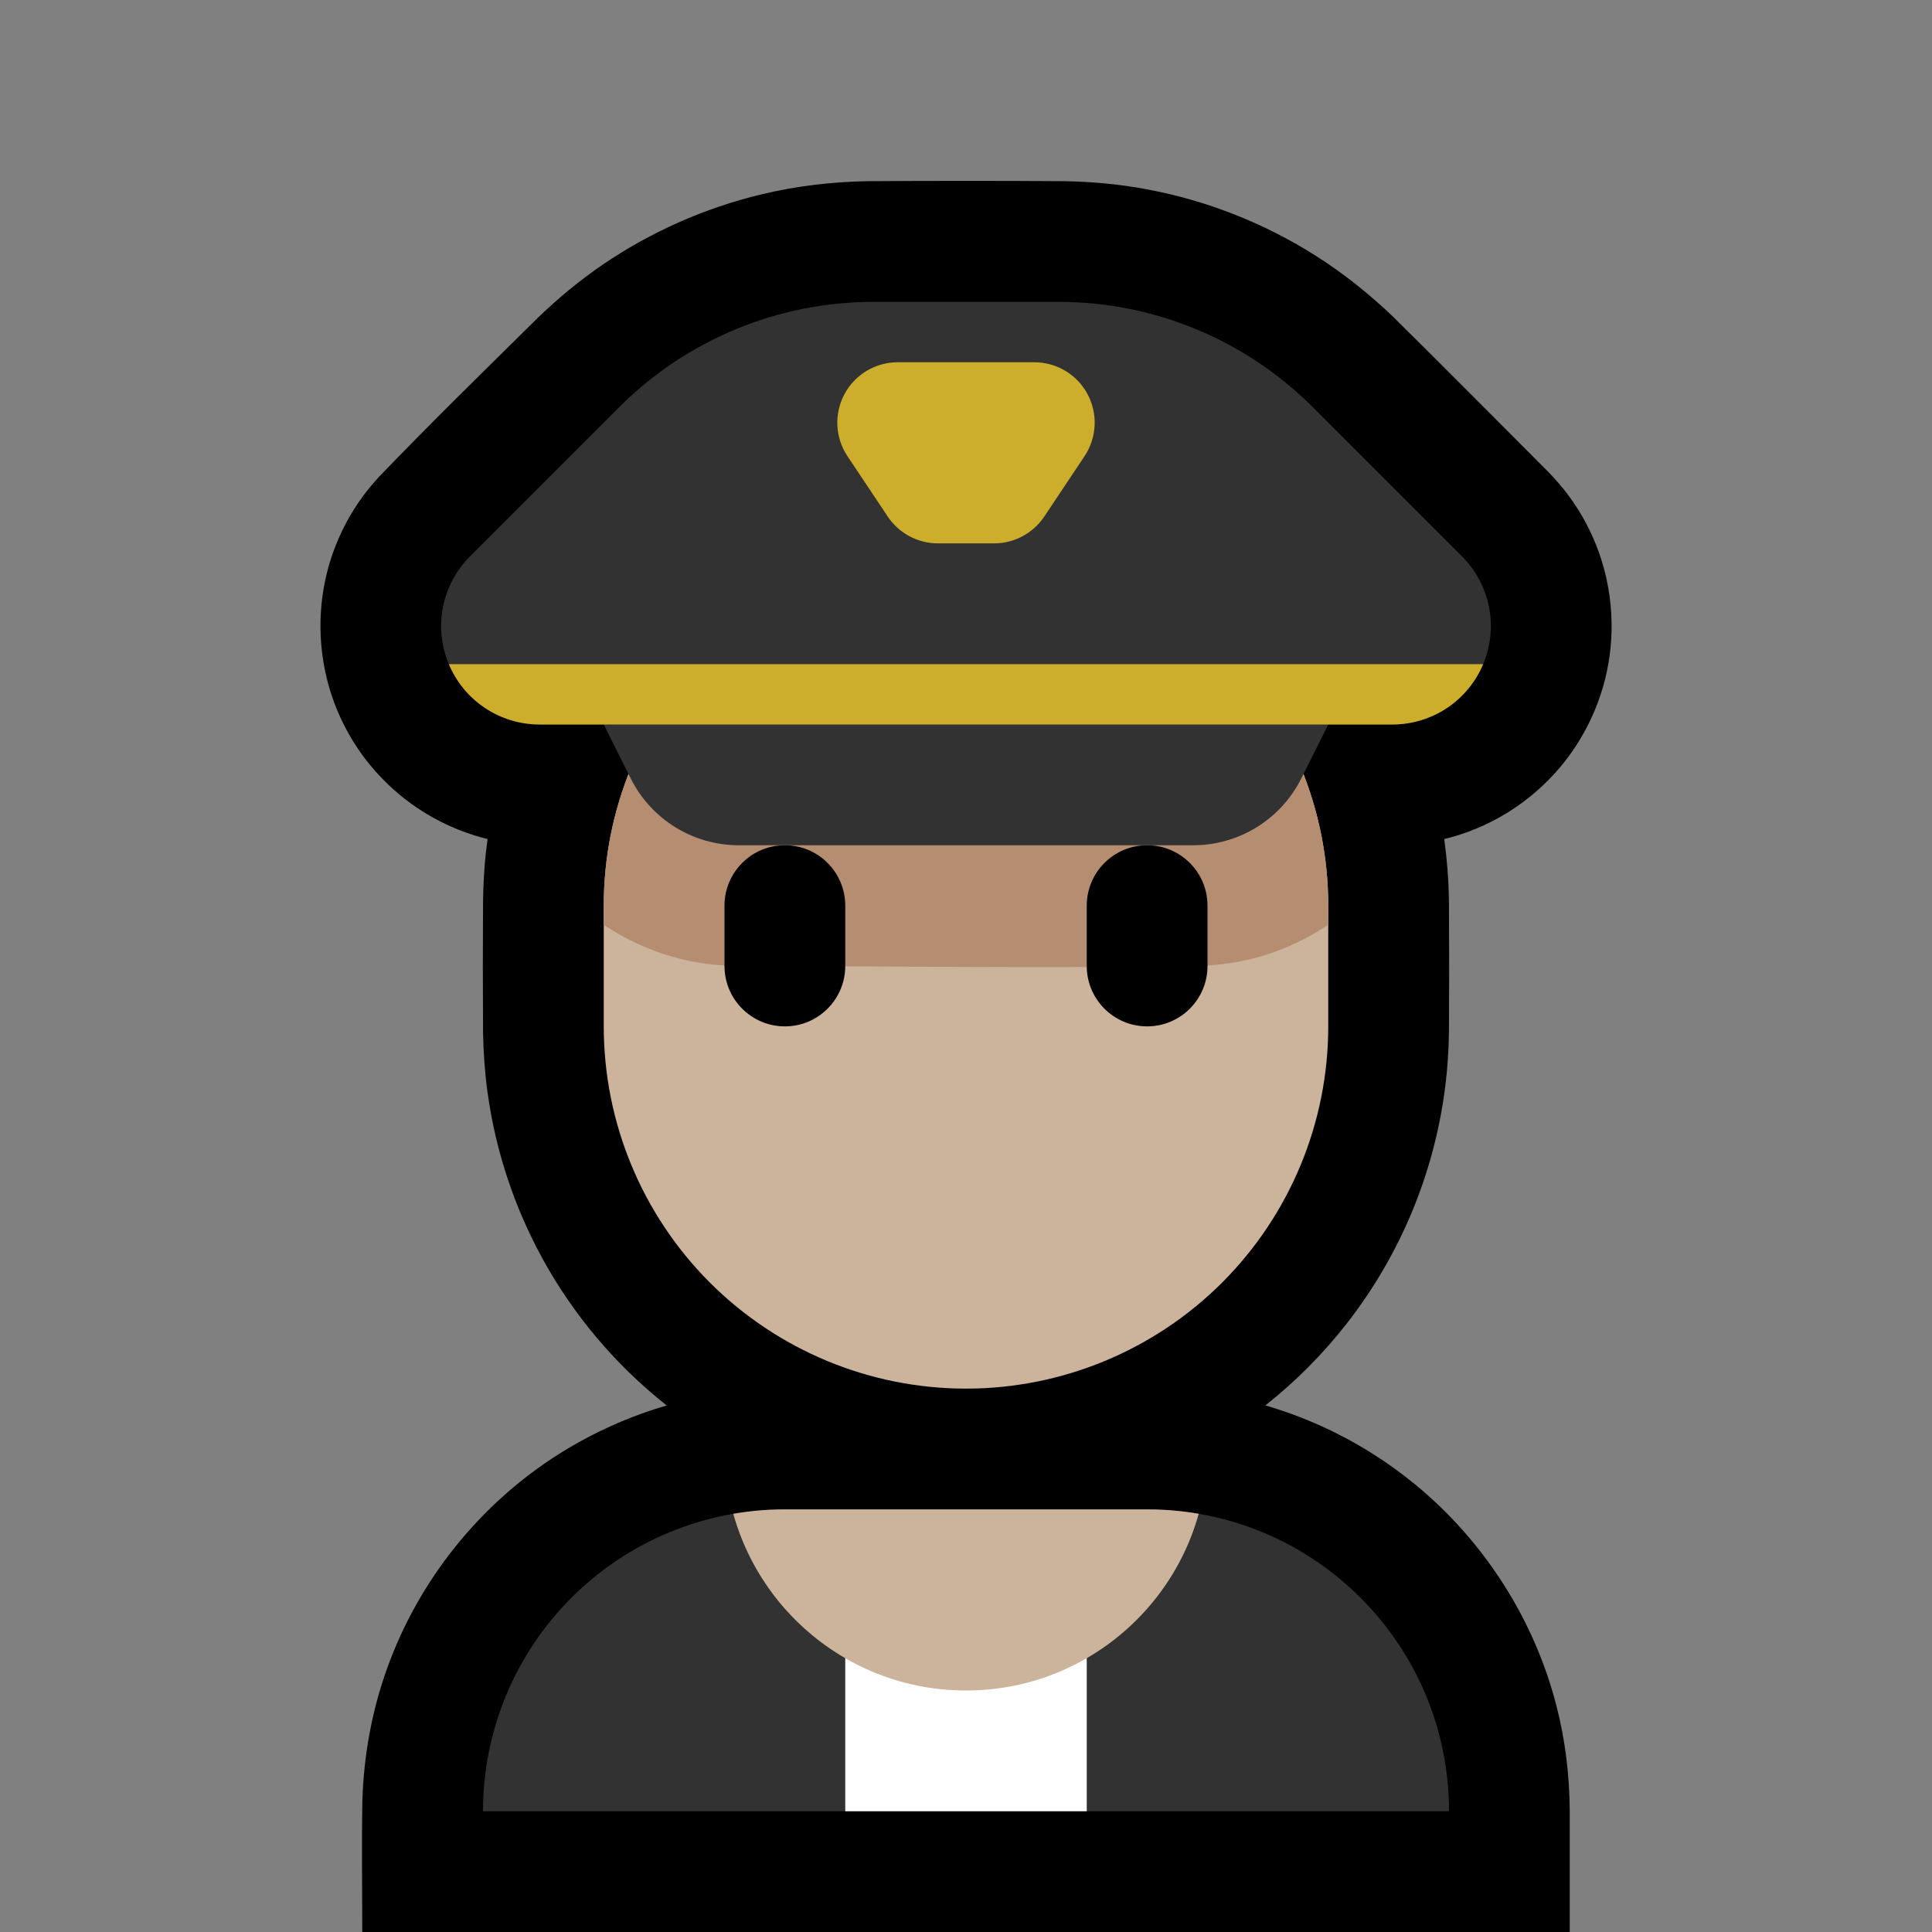 <?xml version="1.0" encoding="UTF-8" standalone="no"?><!DOCTYPE svg PUBLIC "-//W3C//DTD SVG 1.1//EN" "http://www.w3.org/Graphics/SVG/1.1/DTD/svg11.dtd"><svg width="100%" height="100%" viewBox="0 0 32 32" version="1.1" xmlns="http://www.w3.org/2000/svg" xmlns:xlink="http://www.w3.org/1999/xlink" xml:space="preserve" style="fill-rule:evenodd;clip-rule:evenodd;stroke-linejoin:round;stroke-miterlimit:1.414;">
<rect x="0" y="0" width="32" height="32" fill="#808080" stroke="none"/>
<rect id="pilot" x="0" y="0" width="32" height="32" style="fill:none;"/><clipPath id="_clip1"><rect x="0" y="0" width="32" height="32"/></clipPath><g clip-path="url(#_clip1)"><g id="outline"><path d="M8.076,13.897c-0.025,-0.006 -0.05,-0.013 -0.075,-0.019c-0.384,-0.103 -0.75,-0.269 -1.081,-0.49c-0.293,-0.196 -0.557,-0.435 -0.782,-0.707c-0.201,-0.242 -0.369,-0.511 -0.5,-0.797c-0.392,-0.854 -0.437,-1.846 -0.122,-2.732c0.119,-0.335 0.288,-0.652 0.499,-0.939c0.081,-0.109 0.169,-0.212 0.26,-0.313c0.863,-0.897 1.753,-1.767 2.638,-2.641c0.33,-0.318 0.682,-0.61 1.06,-0.869c0.802,-0.548 1.704,-0.948 2.648,-1.173c0.573,-0.137 1.157,-0.205 1.745,-0.216c1.089,-0.007 2.179,-0.007 3.268,0c0.458,0.008 0.913,0.05 1.364,0.135c0.986,0.184 1.936,0.557 2.785,1.094c0.47,0.297 0.904,0.644 1.304,1.029c0.857,0.847 1.704,1.703 2.556,2.555c0.121,0.127 0.237,0.257 0.341,0.399c0.212,0.286 0.38,0.604 0.5,0.939c0.132,0.373 0.203,0.768 0.209,1.164c0.005,0.357 -0.042,0.714 -0.141,1.057c-0.113,0.391 -0.292,0.764 -0.527,1.096c-0.358,0.505 -0.845,0.914 -1.404,1.18c-0.224,0.106 -0.459,0.19 -0.7,0.248c0.046,0.332 0.072,0.667 0.078,1.003c0.005,0.733 0.005,1.467 0,2.2c-0.005,0.296 -0.023,0.592 -0.06,0.886c-0.084,0.68 -0.257,1.349 -0.511,1.985c-0.279,0.697 -0.656,1.354 -1.117,1.945c-0.394,0.506 -0.85,0.965 -1.353,1.362c0.316,0.092 0.624,0.206 0.924,0.341c0.564,0.255 1.094,0.586 1.572,0.98c1.134,0.937 1.959,2.228 2.325,3.653c0.147,0.569 0.217,1.154 0.221,1.742l0,2.006l-20,0c0,-0.725 -0.011,-1.45 0.002,-2.175c0.023,-0.746 0.156,-1.483 0.408,-2.186c0.523,-1.463 1.537,-2.728 2.849,-3.557c0.433,-0.273 0.897,-0.499 1.379,-0.672c0.134,-0.048 0.269,-0.092 0.405,-0.131c-0.167,-0.132 -0.329,-0.271 -0.486,-0.416c-0.769,-0.714 -1.395,-1.579 -1.831,-2.533c-0.326,-0.712 -0.546,-1.471 -0.652,-2.246c-0.045,-0.327 -0.067,-0.655 -0.073,-0.985c-0.005,-0.733 -0.005,-1.465 0,-2.198c0.005,-0.264 0.019,-0.527 0.048,-0.79c0.008,-0.071 0.017,-0.143 0.027,-0.214Z"/></g><g id="emoji"><path d="M24,30c0,-2.761 -2.239,-5 -5,-5c-1.912,0 -4.091,0 -6.002,0c-1.326,0 -2.597,0.527 -3.534,1.464c-0.937,0.937 -1.464,2.208 -1.464,3.534c0,0.001 0,0.002 0,0.002l16,0c0,0 0,0 0,0Z" style="fill:#323232;"/><clipPath id="_clip2"><path d="M24,30c0,-2.761 -2.239,-5 -5,-5c-1.912,0 -4.091,0 -6.002,0c-1.326,0 -2.597,0.527 -3.534,1.464c-0.937,0.937 -1.464,2.208 -1.464,3.534c0,0.001 0,0.002 0,0.002l16,0c0,0 0,0 0,0Z"/></clipPath><g clip-path="url(#_clip2)"><rect x="14" y="26" width="4" height="6" style="fill:#fff;"/><circle cx="16" cy="24" r="4" style="fill:#CBB39C;"/></g><path d="M22,15c0,-1.591 -0.632,-3.117 -1.757,-4.243c-1.126,-1.125 -2.652,-1.757 -4.243,-1.757c0,0 0,0 0,0c-1.591,0 -3.117,0.632 -4.243,1.757c-1.125,1.126 -1.757,2.652 -1.757,4.243c0,0.663 0,1.337 0,2c0,1.591 0.632,3.117 1.757,4.243c1.126,1.125 2.652,1.757 4.243,1.757c0,0 0,0 0,0c1.591,0 3.117,-0.632 4.243,-1.757c1.125,-1.126 1.757,-2.652 1.757,-4.243c0,-0.663 0,-1.337 0,-2Z" style="fill:#CBB39C;"/><clipPath id="_clip3"><path d="M22,15c0,-1.591 -0.632,-3.117 -1.757,-4.243c-1.126,-1.125 -2.652,-1.757 -4.243,-1.757c0,0 0,0 0,0c-1.591,0 -3.117,0.632 -4.243,1.757c-1.125,1.126 -1.757,2.652 -1.757,4.243c0,0.663 0,1.337 0,2c0,1.591 0.632,3.117 1.757,4.243c1.126,1.125 2.652,1.757 4.243,1.757c0,0 0,0 0,0c1.591,0 3.117,-0.632 4.243,-1.757c1.125,-1.126 1.757,-2.652 1.757,-4.243c0,-0.663 0,-1.337 0,-2Z"/></clipPath><g clip-path="url(#_clip3)"><path d="M5.638,11.884c-0.392,-0.854 20.622,0.253 20.387,0.585c-0.358,0.505 -0.845,0.914 -1.404,1.18c-0.321,0.152 -0.665,0.258 -1.017,0.311c-0.124,0.018 -0.248,0.029 -0.374,0.036c-0.046,0.081 -0.047,0.08 -0.097,0.16c-0.154,0.232 -0.322,0.451 -0.518,0.65c-0.482,0.489 -1.088,0.85 -1.748,1.039c-0.315,0.091 -0.635,0.136 -0.962,0.153c-2.562,0.045 -5.124,0.002 -7.687,0.002c-0.275,-0.005 -0.547,-0.03 -0.817,-0.088c-0.762,-0.162 -1.469,-0.55 -2.016,-1.106c-0.229,-0.232 -0.421,-0.491 -0.592,-0.769l-0.023,-0.041l-0.105,-0.006l-0.135,-0.013c-0.179,-0.023 -0.355,-0.053 -0.529,-0.099c-0.384,-0.103 -0.75,-0.269 -1.081,-0.49c-0.293,-0.196 -0.557,-0.435 -0.782,-0.707c-0.201,-0.242 -0.369,-0.511 -0.5,-0.797Z" style="fill:#B58D71;fill-rule:nonzero;"/><path d="M20,15c0,-0.552 -0.448,-1 -1,-1c-0.552,0 -1,0.448 -1,1c0,0.322 0,0.678 0,1c0,0.552 0.448,1 1,1c0.552,0 1,-0.448 1,-1c0,-0.322 0,-0.678 0,-1Zm-6,0c0,-0.552 -0.448,-1 -1,-1c-0.552,0 -1,0.448 -1,1c0,0.322 0,0.678 0,1c0,0.552 0.448,1 1,1c0.552,0 1,-0.448 1,-1c0,-0.322 0,-0.678 0,-1Z"/></g><path d="M10,12c0,0 0.216,0.432 0.447,0.894c0.339,0.678 1.032,1.106 1.789,1.106c1.922,0 5.606,0 7.528,0c0.757,0 1.45,-0.428 1.789,-1.106c0.231,-0.462 0.447,-0.894 0.447,-0.894c0,0 0.441,0 1.062,0c0.66,0 1.255,-0.397 1.507,-1.007c0.253,-0.609 0.113,-1.311 -0.354,-1.778c-0.834,-0.834 -1.725,-1.725 -2.472,-2.472c-1.116,-1.116 -2.63,-1.743 -4.208,-1.743c-0.975,0 -2.095,0 -3.07,0c-1.578,0 -3.092,0.627 -4.208,1.743c-0.747,0.747 -1.638,1.638 -2.472,2.472c-0.467,0.467 -0.607,1.169 -0.354,1.778c0.252,0.61 0.847,1.007 1.507,1.007c0.621,0 1.062,0 1.062,0Z" style="fill:#323232;"/><clipPath id="_clip4"><path d="M10,12c0,0 0.216,0.432 0.447,0.894c0.339,0.678 1.032,1.106 1.789,1.106c1.922,0 5.606,0 7.528,0c0.757,0 1.45,-0.428 1.789,-1.106c0.231,-0.462 0.447,-0.894 0.447,-0.894c0,0 0.441,0 1.062,0c0.66,0 1.255,-0.397 1.507,-1.007c0.253,-0.609 0.113,-1.311 -0.354,-1.778c-0.834,-0.834 -1.725,-1.725 -2.472,-2.472c-1.116,-1.116 -2.63,-1.743 -4.208,-1.743c-0.975,0 -2.095,0 -3.07,0c-1.578,0 -3.092,0.627 -4.208,1.743c-0.747,0.747 -1.638,1.638 -2.472,2.472c-0.467,0.467 -0.607,1.169 -0.354,1.778c0.252,0.61 0.847,1.007 1.507,1.007c0.621,0 1.062,0 1.062,0Z"/></clipPath><g clip-path="url(#_clip4)"><path d="M17.964,7.555c0.204,-0.307 0.223,-0.702 0.049,-1.027c-0.174,-0.325 -0.513,-0.528 -0.882,-0.528c-0.72,0 -1.542,0 -2.262,0c-0.369,0 -0.708,0.203 -0.882,0.528c-0.174,0.325 -0.155,0.72 0.049,1.027c0.245,0.367 0.487,0.729 0.667,1c0.186,0.278 0.498,0.445 0.832,0.445c0.288,0 0.642,0 0.93,0c0.334,0 0.646,-0.167 0.832,-0.445c0.18,-0.271 0.422,-0.633 0.667,-1Z" style="fill:#cdad2c;"/><rect x="7" y="11" width="18" height="1" style="fill:#cdad2c;"/></g></g></g></svg>